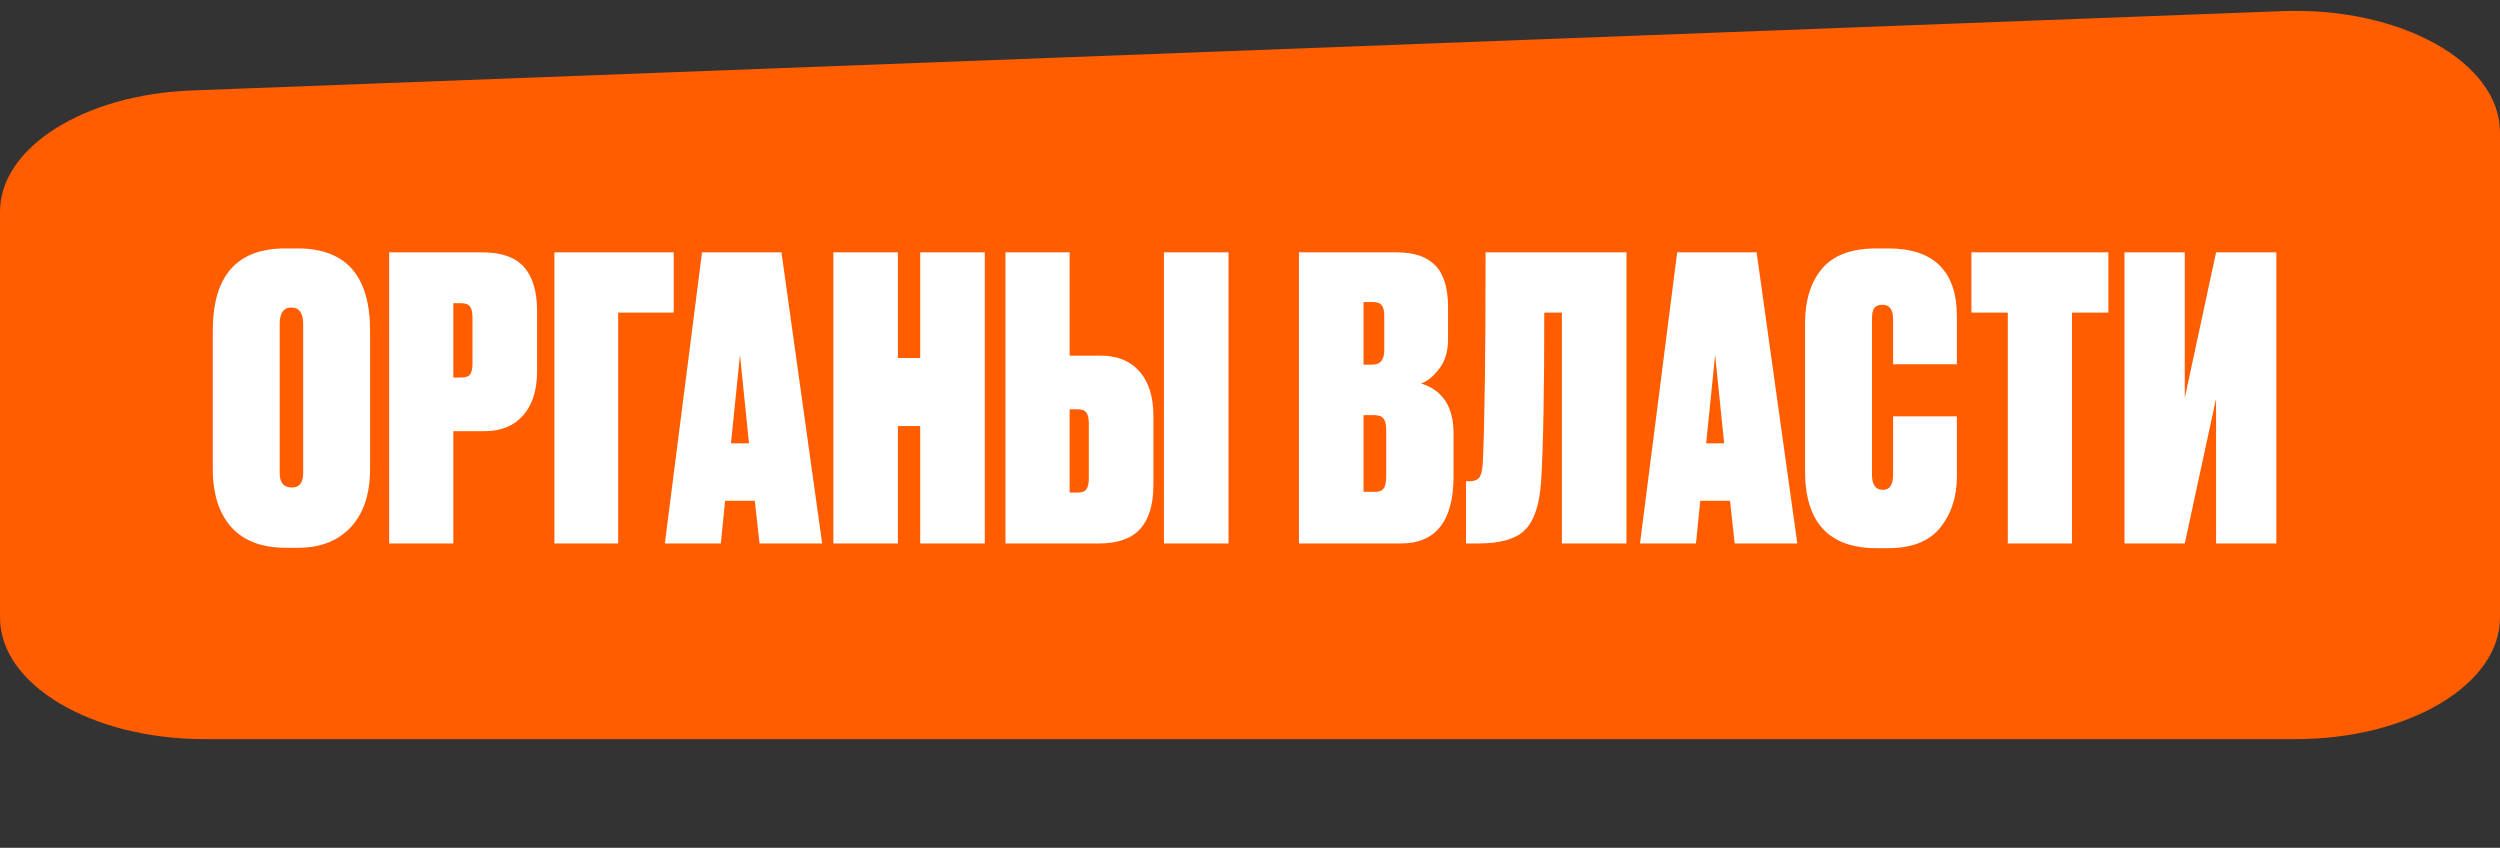 <?xml version="1.0" encoding="UTF-8"?> <svg xmlns="http://www.w3.org/2000/svg" width="230" height="78" viewBox="0 0 230 78" fill="none"><rect x="0" y="0" width="230" height="78" fill="#333333" stroke="none"/><path d="M230 56.827V12.174C230 5.722 220.828 0.612 209.987 1.023L17.614 8.324C7.71 8.7 0 13.58 0 19.474V56.827C0 62.998 8.423 68 18.814 68H211.186C221.578 68 230 62.998 230 56.827Z" fill="#FF5D00"></path><path d="M34.048 30.416V43.124C34.048 45.428 33.46 47.216 32.284 48.488C31.108 49.76 29.488 50.396 27.424 50.396H26.272C24.112 50.396 22.456 49.772 21.304 48.524C20.152 47.252 19.576 45.452 19.576 43.124V30.416C19.576 25.376 21.796 22.856 26.236 22.856H27.388C31.828 22.856 34.048 25.376 34.048 30.416ZM27.892 43.52V29.804C27.892 28.796 27.532 28.292 26.812 28.292C26.092 28.292 25.732 28.796 25.732 29.804V43.52C25.732 44.408 26.104 44.852 26.848 44.852C27.544 44.852 27.892 44.408 27.892 43.52ZM44.55 39.668H41.706V50H35.802V23.216H44.37C46.122 23.216 47.394 23.66 48.186 24.548C49.002 25.436 49.41 26.792 49.41 28.616V34.16C49.41 35.912 48.978 37.268 48.114 38.228C47.274 39.188 46.086 39.668 44.55 39.668ZM41.706 27.896V34.736H42.426C42.834 34.736 43.11 34.64 43.254 34.448C43.398 34.232 43.47 33.896 43.47 33.44V29.228C43.47 28.772 43.398 28.436 43.254 28.22C43.11 28.004 42.834 27.896 42.426 27.896H41.706ZM51.004 50V23.216H61.984V28.76H56.872V50H51.004ZM69.878 50L69.446 46.076H66.71L66.314 50H61.166L64.586 23.216H71.894L75.638 50H69.878ZM68.078 32.648L67.25 40.784H68.906L68.078 32.648ZM84.659 50V39.2H82.607V50H76.667V23.216H82.607V32.936H84.659V23.216H90.599V50H84.659ZM98.408 32.72H101.252C102.788 32.72 103.976 33.2 104.816 34.16C105.68 35.12 106.112 36.488 106.112 38.264V44.6C106.112 46.424 105.704 47.78 104.888 48.668C104.096 49.556 102.824 50 101.072 50H92.504V23.216H98.408V32.72ZM98.408 45.32H99.128C99.536 45.32 99.812 45.212 99.956 44.996C100.1 44.78 100.172 44.444 100.172 43.988V38.948C100.172 38.492 100.1 38.168 99.956 37.976C99.812 37.76 99.536 37.652 99.128 37.652H98.408V45.32ZM113.024 23.216V50H107.084V23.216H113.024ZM119.504 50V23.216H128.504C130.088 23.216 131.264 23.612 132.032 24.404C132.824 25.196 133.22 26.48 133.22 28.256V31.208C133.22 32.336 132.944 33.248 132.392 33.944C131.864 34.64 131.312 35.084 130.736 35.276C132.728 35.9 133.724 37.424 133.724 39.848V43.808C133.724 47.936 132.104 50 128.864 50H119.504ZM126.416 38.192H125.444V45.248H126.524C126.884 45.248 127.136 45.152 127.28 44.96C127.448 44.744 127.532 44.36 127.532 43.808V39.56C127.532 39.056 127.448 38.708 127.28 38.516C127.136 38.3 126.848 38.192 126.416 38.192ZM126.308 27.788H125.444V33.548H126.272C126.992 33.548 127.352 33.104 127.352 32.216V29.048C127.352 28.616 127.28 28.304 127.136 28.112C126.992 27.896 126.716 27.788 126.308 27.788ZM136.422 42.476C136.59 38.9 136.674 32.48 136.674 23.216H149.634V50H143.694V28.76H142.074C142.074 35.96 141.978 41.132 141.786 44.276C141.642 46.412 141.15 47.9 140.31 48.74C139.494 49.58 138.054 50 135.99 50H134.874V44.276H135.162C135.642 44.276 135.966 44.144 136.134 43.88C136.302 43.592 136.398 43.124 136.422 42.476ZM159.593 50L159.161 46.076H156.425L156.029 50H150.881L154.301 23.216H161.609L165.353 50H159.593ZM157.793 32.648L156.965 40.784H158.621L157.793 32.648ZM174.165 43.664V38.3H180.033V43.844C180.033 45.716 179.517 47.288 178.485 48.56C177.477 49.808 175.881 50.432 173.697 50.432H172.653C168.261 50.432 166.065 48.068 166.065 43.34V29.732C166.065 27.644 166.581 25.976 167.613 24.728C168.669 23.48 170.337 22.856 172.617 22.856H173.697C177.921 22.856 180.033 24.944 180.033 29.12V33.512H174.165V29.372C174.165 28.484 173.841 28.04 173.193 28.04C172.833 28.04 172.581 28.136 172.437 28.328C172.293 28.52 172.221 28.868 172.221 29.372V43.664C172.221 44.6 172.557 45.068 173.229 45.068C173.853 45.068 174.165 44.6 174.165 43.664ZM181.369 23.216H193.969V28.76H190.621V50H184.717V28.76H181.369V23.216ZM200.998 23.216V36.608L203.878 23.216H209.422V50H203.878V36.68L200.998 50H195.454V23.216H200.998Z" fill="white"></path></svg> 